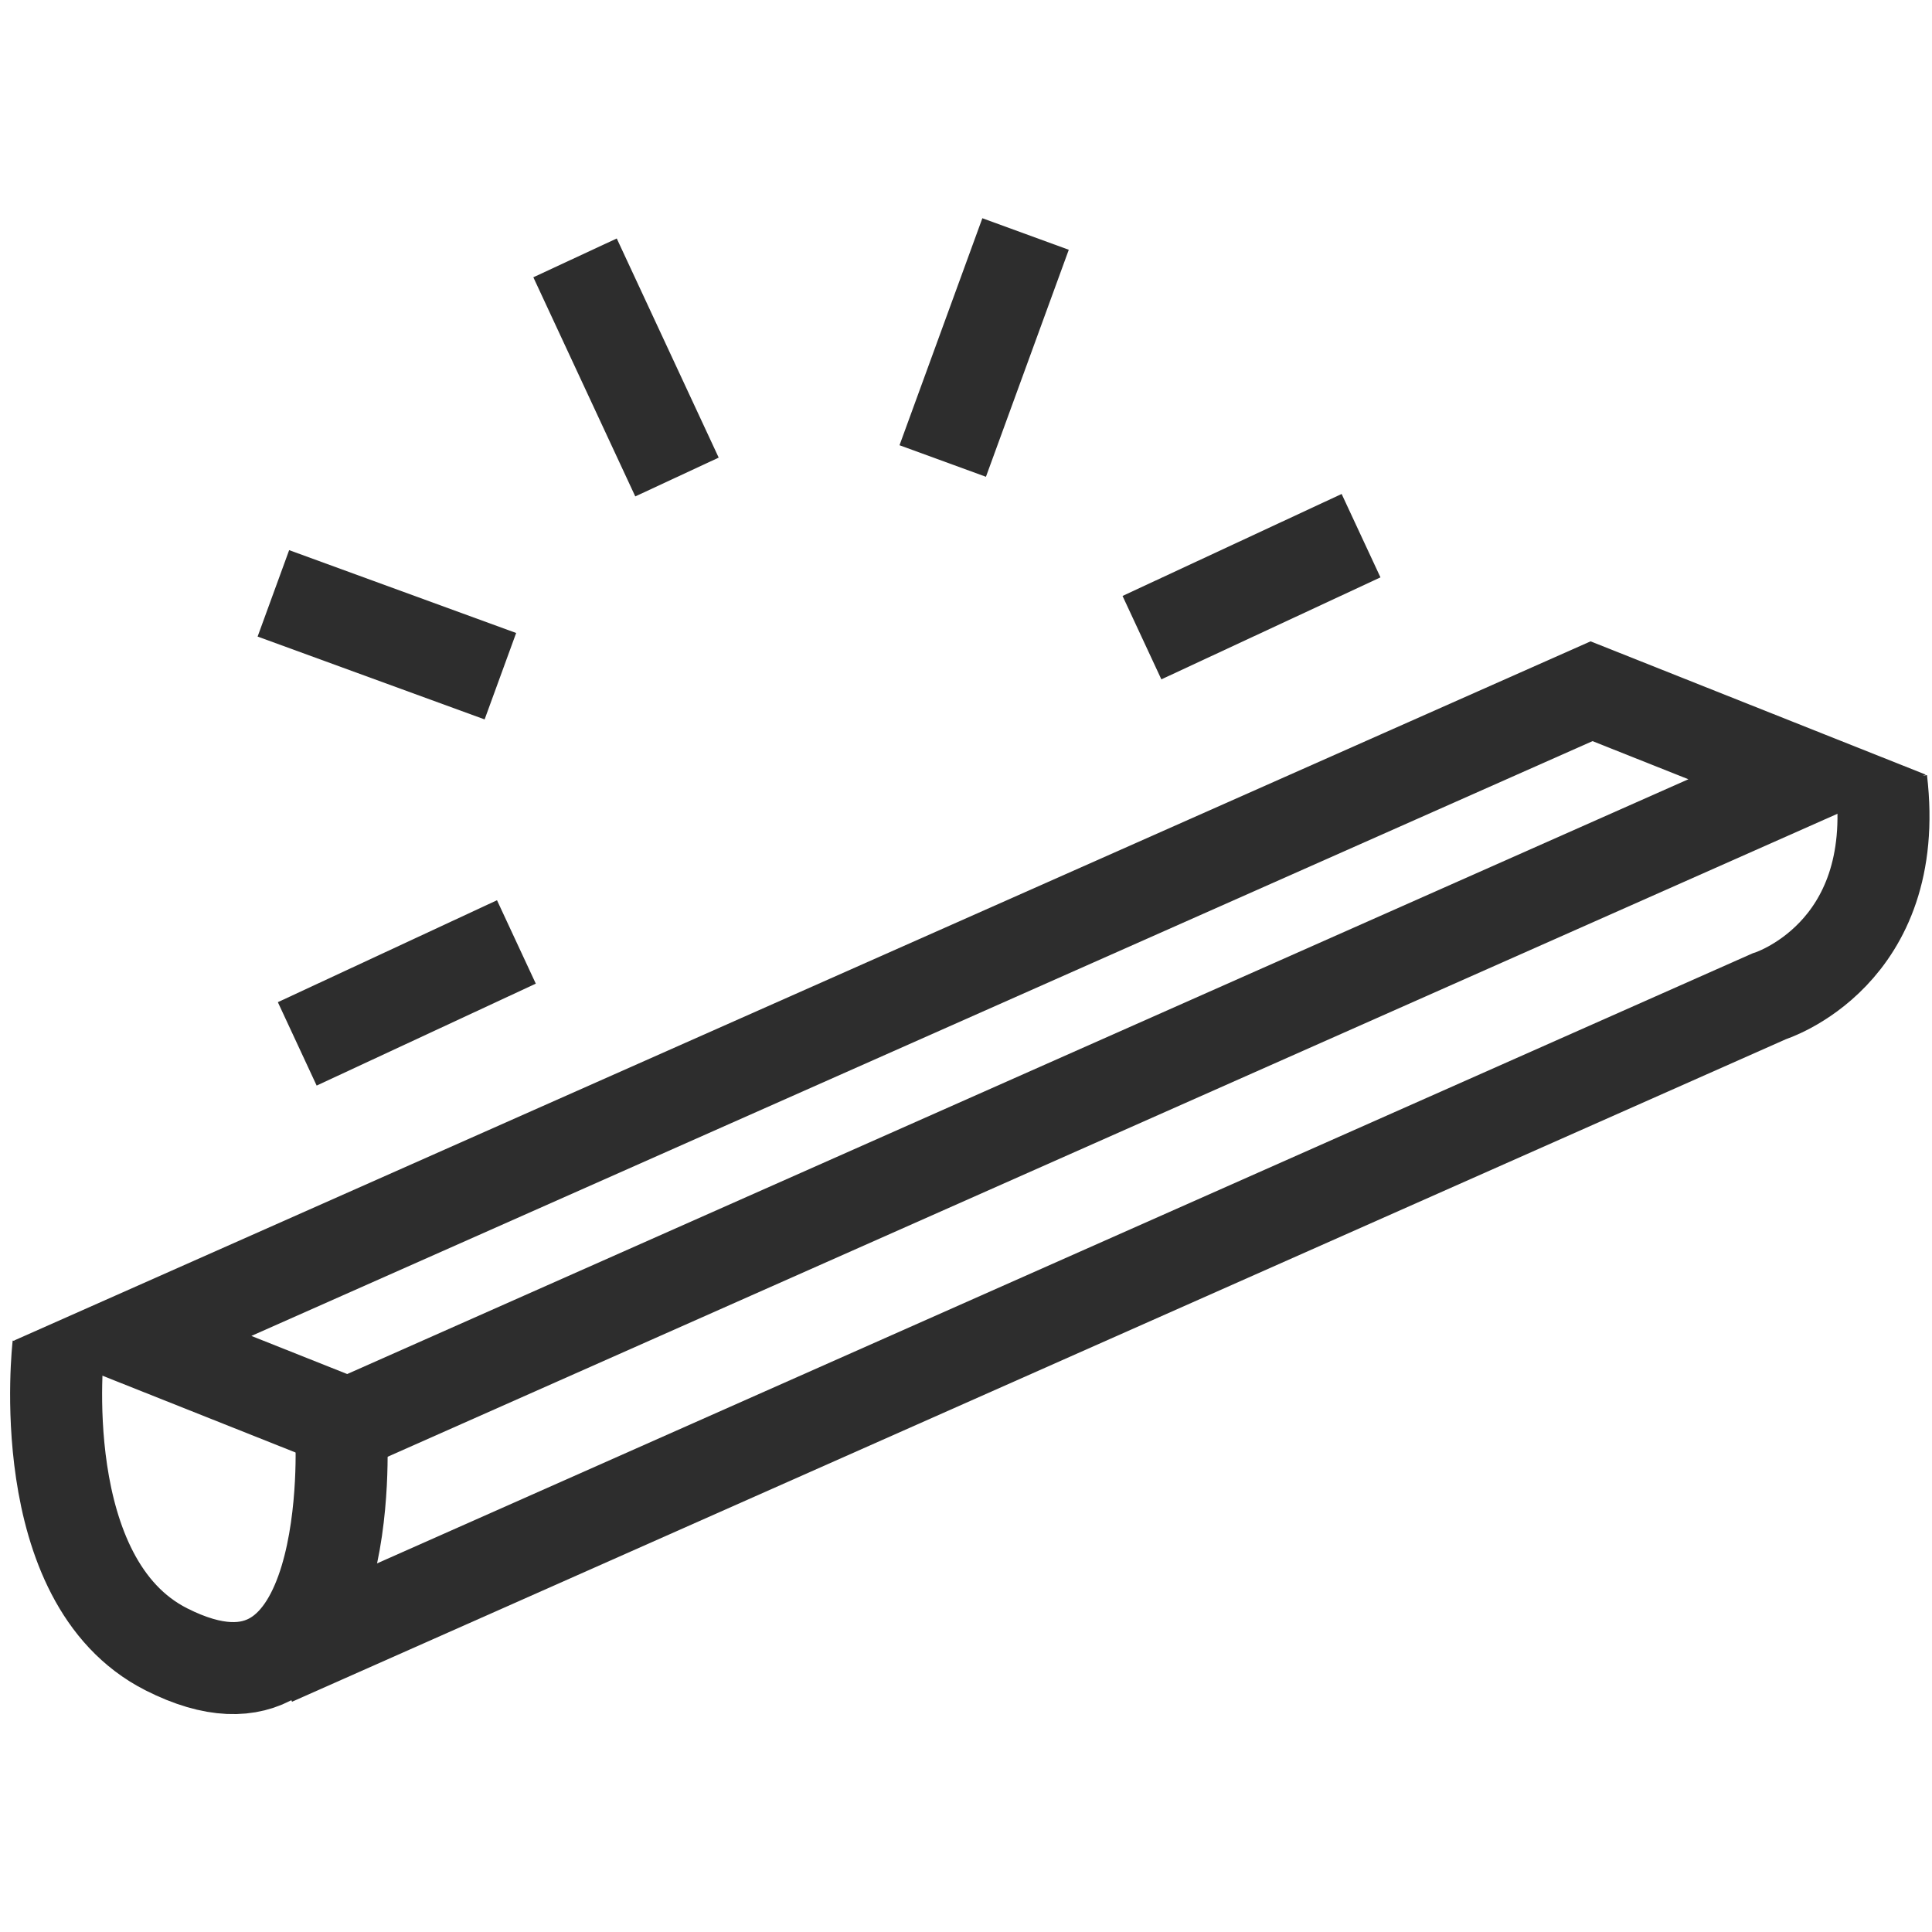 <?xml version="1.0" encoding="UTF-8"?><svg id="Layer_1" xmlns="http://www.w3.org/2000/svg" viewBox="0 0 42 42"><line x1="22.295" y1="5.087" x2="20.494" y2="10.022" fill="none" stroke="#2d2d2d" stroke-miterlimit="10" stroke-width="2"/><line x1="12.501" y1="5.606" x2="14.717" y2="10.37" fill="none" stroke="#2d2d2d" stroke-miterlimit="10" stroke-width="2"/><line x1="5.943" y1="12.899" x2="10.878" y2="14.7" fill="none" stroke="#2d2d2d" stroke-miterlimit="10" stroke-width="2"/><line x1="6.462" y1="22.693" x2="11.226" y2="20.477" fill="none" stroke="#2d2d2d" stroke-miterlimit="10" stroke-width="2"/><line x1="29.588" y1="11.645" x2="24.825" y2="13.862" fill="none" stroke="#2d2d2d" stroke-miterlimit="10" stroke-width="2"/><polygon points="39.284 16.89 7.569 30.955 2.885 29.092 34.599 15.027 39.284 16.89" fill="none" stroke="#2d2d2d" stroke-miterlimit="10" stroke-width="2"/><path d="M5.943,36.08l32.515-14.42s2.89-.889,2.44-4.692" fill="none" stroke="#2d2d2d" stroke-miterlimit="10" stroke-width="2"/><path d="M1.269,29.259s-.594,5.107,2.347,6.596c4.163,2.107,3.803-4.625,3.803-4.625" fill="none" stroke="#2d2d2d" stroke-miterlimit="10" stroke-width="2"/></svg>